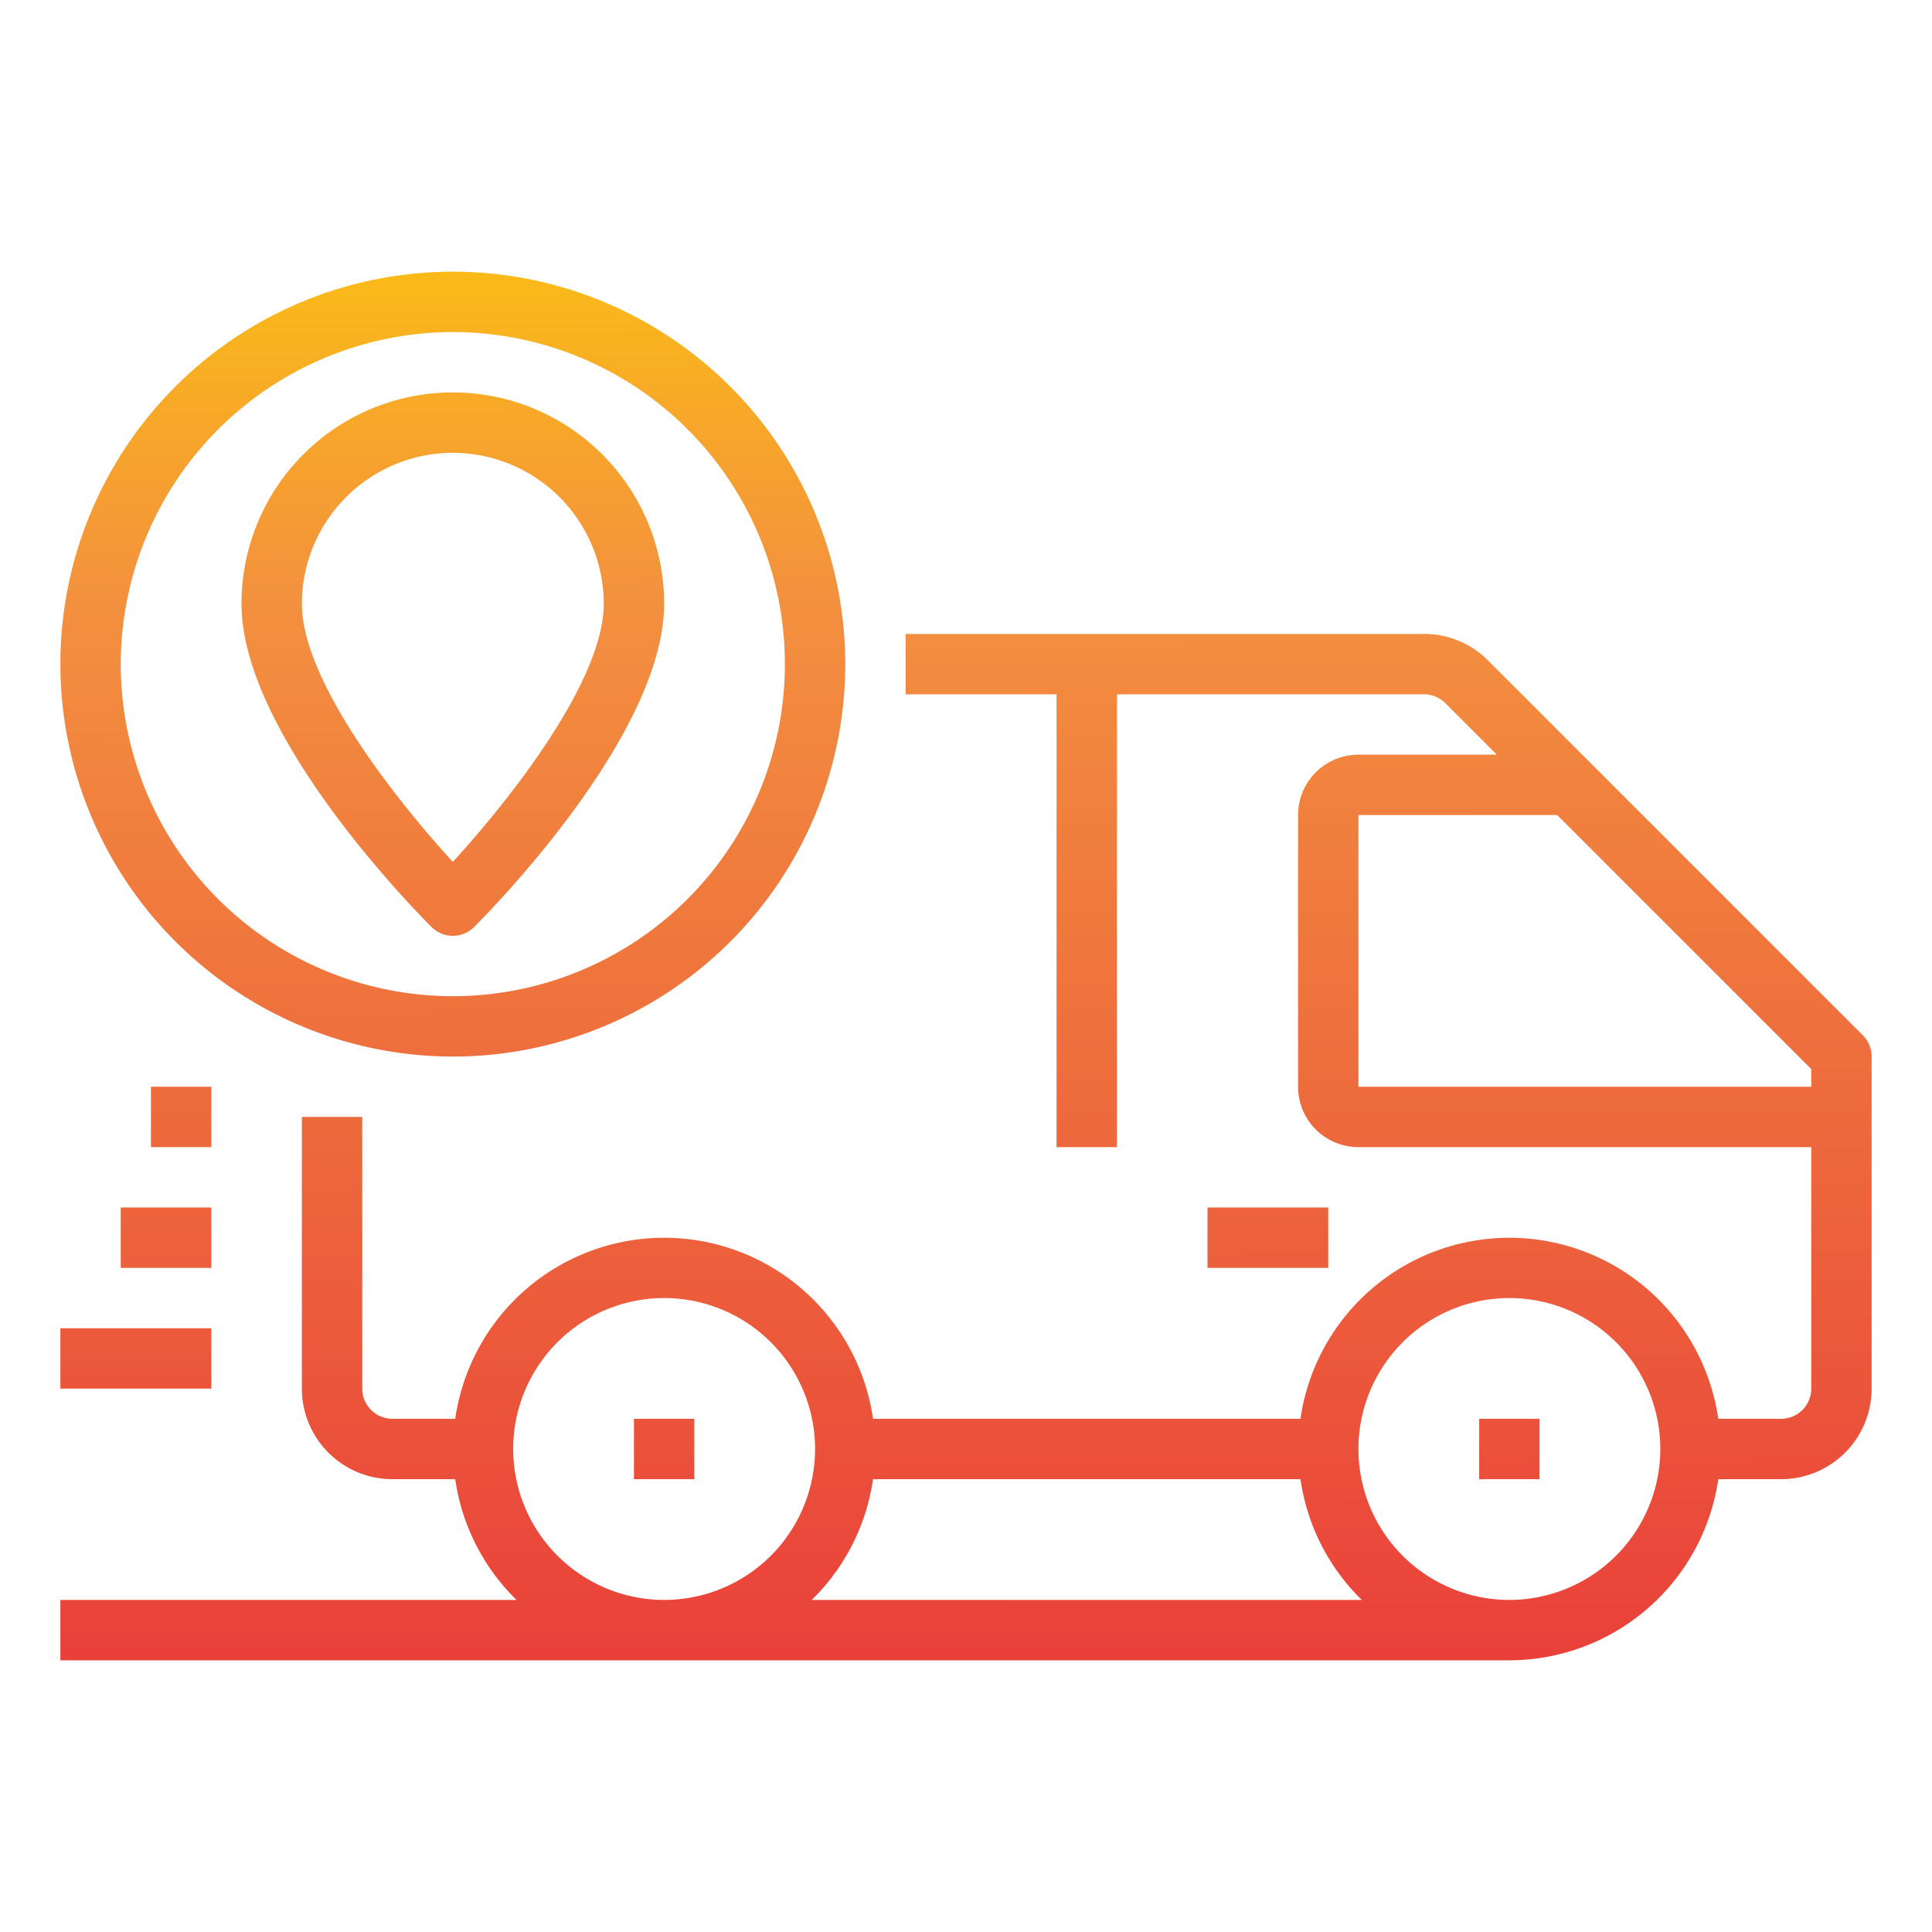<?xml version="1.0"?>
<svg xmlns="http://www.w3.org/2000/svg" xmlns:xlink="http://www.w3.org/1999/xlink" viewBox="0 0 64 64" width="512" height="512"><defs><linearGradient id="New_Gradient_Swatch_copy" x1="32.029" y1="55.996" x2="31.897" y2="5.634" gradientUnits="userSpaceOnUse"><stop offset="0" stop-color="#e93e3a"/><stop offset="0.36" stop-color="#ed683c"/><stop offset="0.716" stop-color="#f3903f"/><stop offset="1" stop-color="#fdc70c"/></linearGradient><linearGradient id="New_Gradient_Swatch_copy-2" x1="22.021" y1="56.022" x2="21.889" y2="5.66" xlink:href="#New_Gradient_Swatch_copy"/><linearGradient id="New_Gradient_Swatch_copy-3" x1="50.021" y1="55.948" x2="49.889" y2="5.587" xlink:href="#New_Gradient_Swatch_copy"/><linearGradient id="New_Gradient_Swatch_copy-4" x1="4.529" y1="56.068" x2="4.397" y2="5.706" xlink:href="#New_Gradient_Swatch_copy"/><linearGradient id="New_Gradient_Swatch_copy-5" x1="5.539" y1="56.065" x2="5.408" y2="5.703" xlink:href="#New_Gradient_Swatch_copy"/><linearGradient id="New_Gradient_Swatch_copy-6" x1="6.05" y1="56.064" x2="5.918" y2="5.702" xlink:href="#New_Gradient_Swatch_copy"/><linearGradient id="New_Gradient_Swatch_copy-7" x1="15.089" y1="56.04" x2="14.957" y2="5.678" xlink:href="#New_Gradient_Swatch_copy"/><linearGradient id="New_Gradient_Swatch_copy-8" x1="15.094" y1="56.04" x2="14.963" y2="5.678" xlink:href="#New_Gradient_Swatch_copy"/><linearGradient id="New_Gradient_Swatch_copy-10" x1="42.039" y1="55.969" x2="41.907" y2="5.608" xlink:href="#New_Gradient_Swatch_copy"/></defs><g id="Tracking"><path d="M61.707,34.293,49.293,21.879A2.978,2.978,0,0,0,47.171,21H30v2h5V38h2V23H47.171a1,1,0,0,1,.708.293L49.586,25H45a2,2,0,0,0-2,2v9a2,2,0,0,0,2,2H60v8a1,1,0,0,1-1,1H56.92a6.991,6.991,0,0,0-13.84,0H28.92a6.991,6.991,0,0,0-13.84,0H13a1,1,0,0,1-1-1V37H10v9a3,3,0,0,0,3,3h2.08a6.978,6.978,0,0,0,2.031,4H2v2H50a7.006,7.006,0,0,0,6.92-6H59a3,3,0,0,0,3-3V35A1,1,0,0,0,61.707,34.293ZM17,48a5,5,0,1,1,5,5A5.006,5.006,0,0,1,17,48Zm9.889,5a6.978,6.978,0,0,0,2.031-4H43.08a6.978,6.978,0,0,0,2.031,4ZM50,53a5,5,0,1,1,5-5A5.006,5.006,0,0,1,50,53ZM45,36V27h6.586L60,35.414V36Z" style="fill:url(#New_Gradient_Swatch_copy)"/><rect x="21" y="47" width="2" height="2" style="fill:url(#New_Gradient_Swatch_copy-2)"/><rect x="49" y="47" width="2" height="2" style="fill:url(#New_Gradient_Swatch_copy-3)"/><rect x="2" y="44" width="5" height="2" style="fill:url(#New_Gradient_Swatch_copy-4)"/><rect x="4" y="40" width="3" height="2" style="fill:url(#New_Gradient_Swatch_copy-5)"/><rect x="5" y="36" width="2" height="2" style="fill:url(#New_Gradient_Swatch_copy-6)"/><path d="M15,35A13,13,0,1,0,2,22,13.015,13.015,0,0,0,15,35Zm0-24A11,11,0,1,1,4,22,11.013,11.013,0,0,1,15,11Z" style="fill:url(#New_Gradient_Swatch_copy-7)"/><path d="M15,31a1,1,0,0,0,.707-.293C16.351,30.063,22,24.29,22,20A7,7,0,0,0,8,20c0,4.29,5.649,10.063,6.293,10.707A1,1,0,0,0,15,31Zm0-16a5.006,5.006,0,0,1,5,5c0,2.566-3.147,6.531-5,8.551-1.853-2.02-5-5.985-5-8.551A5.006,5.006,0,0,1,15,15Z" style="fill:url(#New_Gradient_Swatch_copy-8)"/><path d="M18,20a3,3,0,1,0-3,3A3,3,0,0,0,18,20Zm-4,0a1,1,0,1,1,1,1A1,1,0,0,1,14,20Z" style="fill:url(#New_Gradient_Swatch_copy-8)"/><rect x="40" y="40" width="4" height="2" style="fill:url(#New_Gradient_Swatch_copy-10)"/></g></svg>
